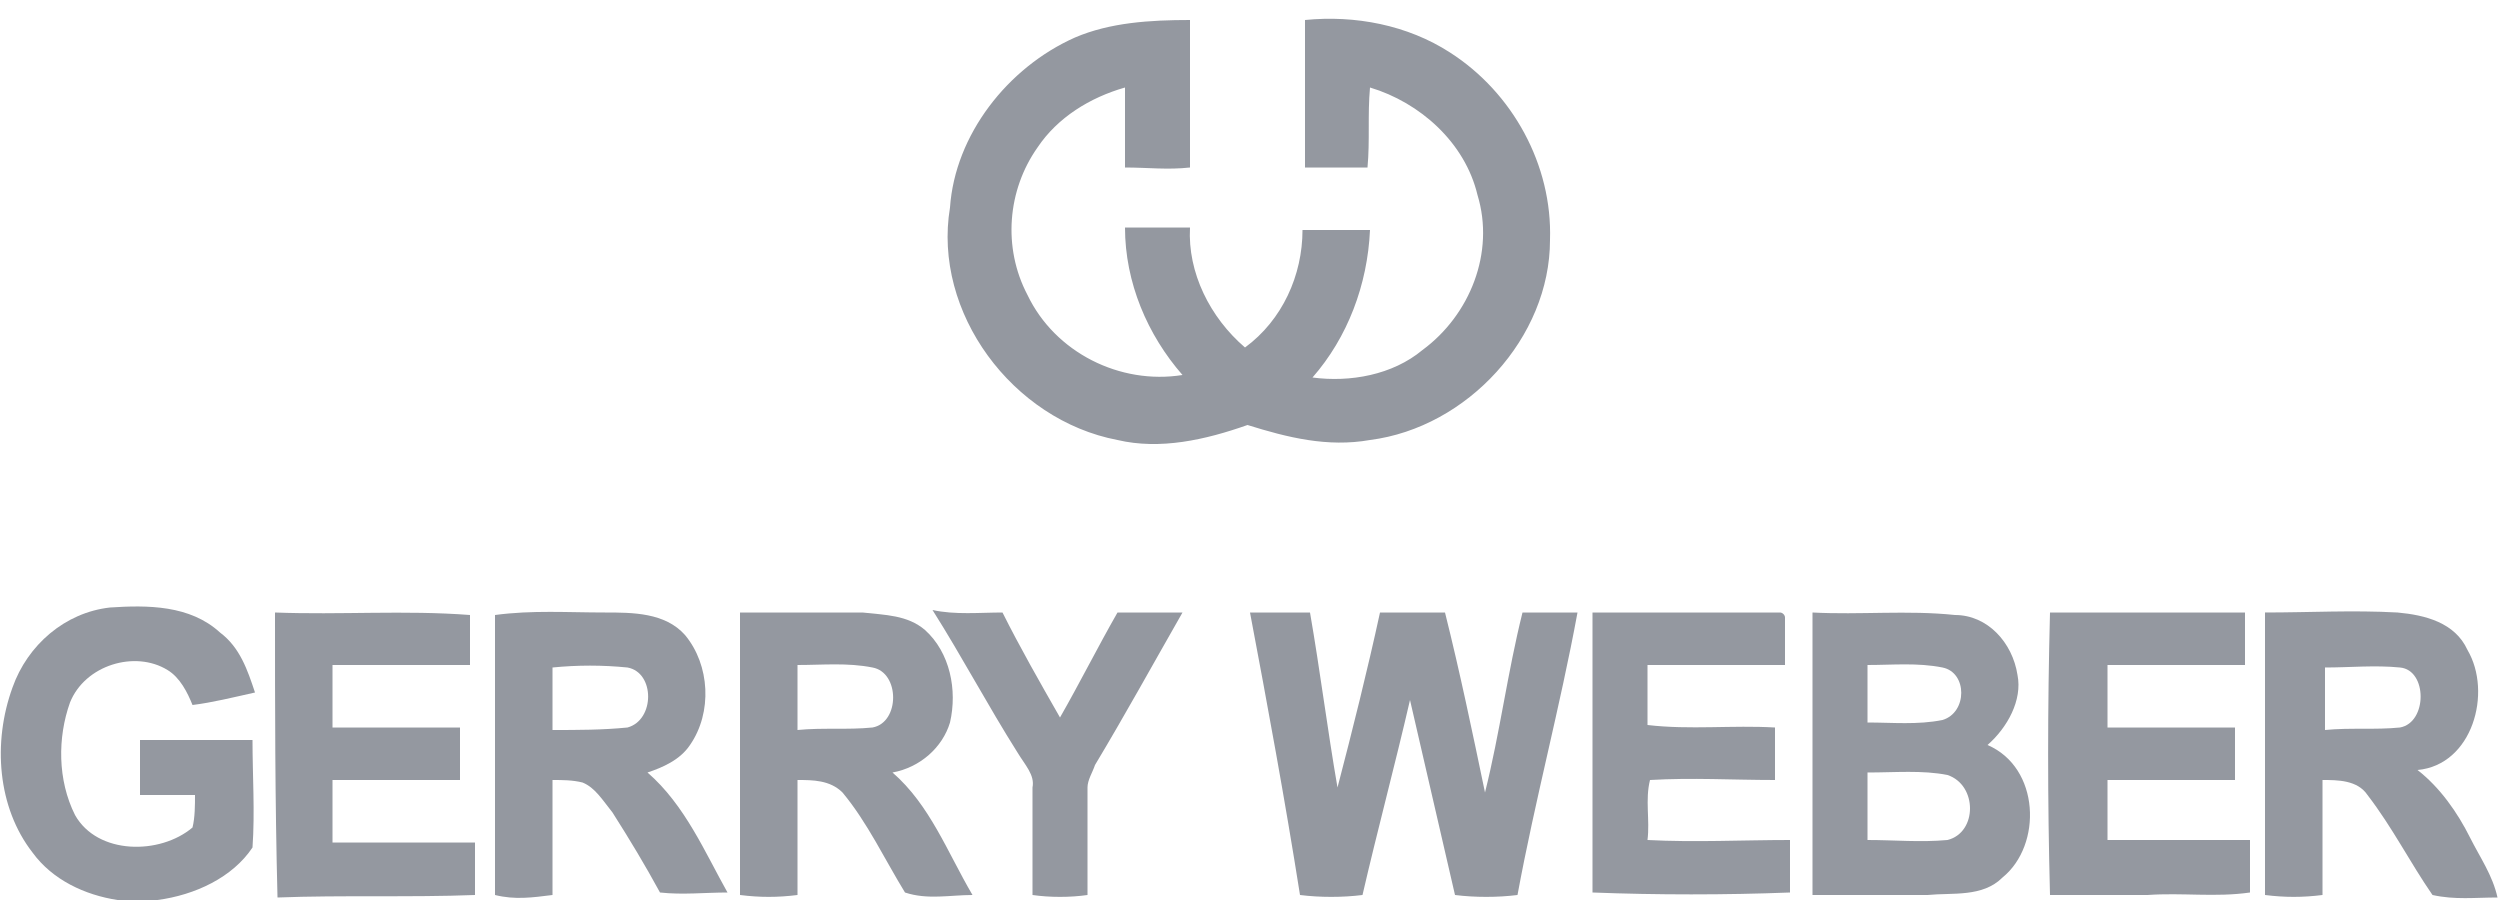 <?xml version="1.0" encoding="UTF-8"?>
<svg width="100px" height="36px" viewBox="0 0 100 36" version="1.1" xmlns="http://www.w3.org/2000/svg" xmlns:xlink="http://www.w3.org/1999/xlink">
    <!-- Generator: Sketch 48.1 (47250) - http://www.bohemiancoding.com/sketch -->
    <title>gerry-weber-seeklogo.com</title>
    <desc>Created with Sketch.</desc>
    <defs></defs>
    <g id="Page-1" stroke="none" stroke-width="1" fill="none" fill-rule="evenodd">
        <g id="gerry-weber-seeklogo.com" fill="#9498A0" fill-rule="nonzero">
            <path d="M43,1.5 C44.4,0.9 46,0.8 47.6,0.8 C47.6,2.8 47.6,4.7 47.6,6.7 C46.7,6.8 45.9,6.7 45,6.7 C45,5.6 45,4.6 45,3.5 C43.6,3.9 42.3,4.7 41.5,5.9 C40.3,7.6 40.1,9.9 41.1,11.8 C42.2,14.1 44.8,15.4 47.3,15 C45.9,13.4 45,11.3 45,9.1 C45.9,9.1 46.8,9.1 47.6,9.1 C47.5,10.9 48.4,12.7 49.8,13.9 C51.3,12.8 52.1,11 52.1,9.2 C53,9.2 53.9,9.2 54.8,9.2 C54.7,11.4 53.9,13.5 52.5,15.1 C54,15.3 55.7,15 56.9,14 C58.8,12.6 59.8,10.1 59.1,7.8 C58.6,5.7 56.8,4.1 54.8,3.5 C54.7,4.6 54.8,5.6 54.7,6.7 C53.8,6.7 53,6.7 52.2,6.7 C52.2,4.7 52.2,2.8 52.2,0.8 C54.2,0.6 56.3,1 58,2.1 C60.5,3.7 62.1,6.6 62,9.6 C62,13.5 58.7,17.1 54.8,17.6 C53.1,17.9 51.5,17.5 49.9,17 C48.2,17.6 46.4,18 44.7,17.6 C40.5,16.8 37.3,12.5 38,8.3 C38.2,5.4 40.3,2.7 43,1.5" id="Fill-1"></path>
            <path d="M37.3,24.4 C38.2,24.6 39.2,24.5 40.1,24.5 C40.8,25.9 41.6,27.3 42.4,28.7 C43.2,27.3 43.9,25.9 44.7,24.5 C45.6,24.5 46.5,24.5 47.3,24.5 C46.1,26.6 45,28.6 43.8,30.6 C43.7,30.9 43.5,31.2 43.5,31.5 C43.5,32.9 43.5,34.3 43.5,35.8 C42.8,35.9 42,35.9 41.3,35.8 C41.3,34.4 41.3,33 41.3,31.5 C41.4,31 41,30.6 40.7,30.1 C39.5,28.2 38.5,26.3 37.3,24.4" id="Fill-3"></path>
            <g id="Group-7" transform="translate(0, 24)">
                <path d="M50,0.5 C50.8,0.5 51.6,0.5 52.4,0.5 C52.8,2.8 53.1,5.2 53.5,7.5 C54.1,5.2 54.7,2.8 55.2,0.5 C56.1,0.5 57,0.5 57.8,0.5 C58.4,2.9 58.9,5.3 59.4,7.7 C60,5.3 60.3,2.9 60.9,0.5 C61.6,0.5 62.4,0.5 63.1,0.5 C62.4,4.3 61.4,8 60.7,11.8 C59.9,11.9 59,11.9 58.2,11.8 C57.6,9.2 57,6.6 56.4,4 C55.8,6.6 55.1,9.2 54.5,11.8 C53.7,11.9 52.8,11.9 52,11.8 C51.4,8 50.7,4.2 50,0.5" id="Fill-4"></path>
                <path d="M0.5,3.5 C1.1,1.8 2.6,0.5 4.4,0.3 C5.9,0.2 7.6,0.2 8.8,1.3 C9.6,1.9 9.9,2.8 10.2,3.7 C9.3,3.9 8.5,4.1 7.7,4.2 C7.5,3.7 7.2,3.1 6.7,2.8 C5.4,2 3.4,2.6 2.8,4.1 C2.3,5.5 2.3,7.2 3,8.6 C3.9,10.2 6.4,10.2 7.7,9.1 C7.8,8.7 7.8,8.2 7.8,7.8 C7.1,7.8 6.3,7.8 5.6,7.8 C5.6,7.1 5.6,6.4 5.6,5.6 C7.1,5.6 8.6,5.6 10.1,5.6 C10.1,7 10.2,8.5 10.1,9.9 C9.3,11.1 7.8,11.8 6.3,12 L4.7,12 C3.4,11.8 2.1,11.2 1.3,10.1 C-0.1,8.3 -0.3,5.7 0.5,3.5" id="Fill-6"></path>
            </g>
            <path d="M11,24.5 C13.6,24.6 16.2,24.4 18.8,24.6 C18.8,25.3 18.8,25.9 18.8,26.6 C17,26.6 15.1,26.6 13.3,26.6 C13.3,27.4 13.3,28.3 13.3,29.1 C15,29.1 16.7,29.1 18.4,29.1 C18.4,29.8 18.4,30.5 18.4,31.2 C16.7,31.2 15,31.2 13.3,31.2 C13.3,32 13.3,32.8 13.3,33.7 C15.2,33.7 17.1,33.7 19,33.7 C19,34.4 19,35.1 19,35.8 C16.4,35.9 13.7,35.8 11.1,35.9 C11,32 11,28.3 11,24.5" id="Fill-8"></path>
            <g id="Group-12" transform="translate(19, 24)">
                <path d="M6.1,5.1 C5.1,5.2 4.1,5.2 3.1,5.2 C3.1,4.4 3.1,3.5 3.1,2.7 C4.1,2.6 5.1,2.6 6.1,2.7 C7.2,2.9 7.2,4.8 6.1,5.1 Z M6.9,6.9 C7.5,6.7 8.2,6.4 8.6,5.8 C9.5,4.5 9.4,2.6 8.4,1.4 C7.6,0.5 6.3,0.5 5.2,0.5 C3.7,0.5 2.3,0.4 0.8,0.6 C0.8,4.3 0.8,8.1 0.8,11.8 C1.6,12 2.3,11.9 3.1,11.8 C3.1,10.3 3.1,8.8 3.1,7.2 C3.5,7.2 3.9,7.2 4.3,7.3 C4.8,7.5 5.1,8 5.5,8.5 C6.2,9.6 6.8,10.6 7.4,11.7 C8.3,11.8 9.2,11.7 10.1,11.7 C9.2,10.1 8.4,8.2 6.9,6.9 Z" id="Fill-9"></path>
                <path d="M15.9,5.1 C14.9,5.2 13.9,5.1 12.9,5.2 C12.9,4.4 12.9,3.5 12.9,2.6 C13.9,2.6 14.9,2.5 15.9,2.7 C17,2.9 17,4.9 15.9,5.1 Z M16.7,6.9 C17.8,6.7 18.7,5.9 19,4.9 C19.3,3.6 19,2.1 18,1.2 C17.3,0.6 16.4,0.6 15.5,0.5 C13.9,0.5 12.2,0.5 10.6,0.5 C10.6,4.3 10.6,8 10.6,11.8 C11.4,11.9 12.1,11.9 12.9,11.8 C12.9,10.3 12.9,8.7 12.9,7.2 C13.5,7.2 14.2,7.2 14.7,7.7 C15.7,8.9 16.4,10.4 17.2,11.7 C18.1,12 19,11.8 19.9,11.8 C18.9,10.1 18.2,8.2 16.7,6.9 Z" id="Fill-11"></path>
            </g>
            <path d="M63.7,24.5 C66.2,24.5 68.7,24.5 71.2,24.5 C71.3,24.5 71.4,24.6 71.4,24.7 C71.4,25.3 71.4,26 71.4,26.6 C69.6,26.6 67.7,26.6 65.9,26.6 C65.9,27.4 65.9,28.2 65.9,29 C67.6,29.2 69.3,29 71,29.1 C71,29.8 71,30.5 71,31.2 C69.3,31.2 67.7,31.1 66,31.2 C65.8,32 66,32.8 65.9,33.6 C67.8,33.7 69.7,33.6 71.6,33.6 C71.6,34.3 71.6,35 71.6,35.7 C69,35.8 66.3,35.8 63.7,35.7 C63.7,32 63.7,28.2 63.7,24.5" id="Fill-13"></path>
            <g id="Group-17" transform="translate(72, 24)">
                <path d="M5.9,9.6 C4.8,9.7 3.8,9.6 2.7,9.6 C2.7,8.7 2.7,7.8 2.7,6.9 C3.8,6.9 4.9,6.8 5.9,7 C7.1,7.4 7.1,9.3 5.9,9.6 Z M5.7,2.7 C6.7,2.9 6.7,4.5 5.7,4.8 C4.7,5 3.7,4.9 2.7,4.9 C2.7,4.1 2.7,3.4 2.7,2.6 C3.7,2.6 4.7,2.5 5.7,2.7 Z M7.5,5.8 C8.3,5.1 8.9,4 8.7,3 C8.5,1.7 7.5,0.6 6.2,0.6 C4.3,0.4 2.4,0.6 0.5,0.5 C0.5,4.3 0.5,8 0.5,11.8 C2,11.8 3.6,11.8 5.1,11.8 C6.1,11.7 7.3,11.9 8.1,11.1 C9.7,9.8 9.6,6.7 7.5,5.8 Z" id="Fill-14"></path>
                <path d="M10,0.5 C12.6,0.5 15.2,0.5 17.8,0.5 C17.8,1.2 17.8,1.9 17.8,2.6 C16,2.6 14.2,2.6 12.3,2.6 C12.3,3.4 12.3,4.3 12.3,5.1 C14,5.1 15.7,5.1 17.4,5.1 C17.4,5.8 17.4,6.5 17.4,7.2 C15.7,7.2 14,7.2 12.3,7.2 C12.3,8 12.3,8.8 12.3,9.6 C14.2,9.6 16.1,9.6 18,9.6 C18,10.3 18,11 18,11.7 C16.6,11.9 15.3,11.7 13.9,11.8 C12.6,11.8 11.3,11.8 10,11.8 C9.9,8 9.9,4.3 10,0.5" id="Fill-16"></path>
            </g>
            <path d="M96,29.1 C95,29.2 94,29.1 93,29.2 C93,28.4 93,27.5 93,26.7 C94,26.7 95,26.6 96,26.7 C97.1,26.8 97.1,28.9 96,29.1 Z M98.8,33.5 C98.3,32.5 97.6,31.5 96.7,30.8 C98.9,30.6 99.7,27.7 98.7,26 C98.2,24.9 97,24.6 95.9,24.5 C94.1,24.4 92.4,24.5 90.6,24.5 C90.6,28.3 90.6,32 90.6,35.8 C91.4,35.9 92.1,35.9 92.9,35.8 C92.9,34.3 92.9,32.7 92.9,31.2 C93.5,31.2 94.3,31.2 94.7,31.8 C95.7,33.1 96.4,34.5 97.3,35.8 C98.2,36 99,35.9 99.9,35.9 C99.7,35 99.2,34.3 98.8,33.5 Z" id="Fill-18"></path>
        </g>
    </g>
</svg>